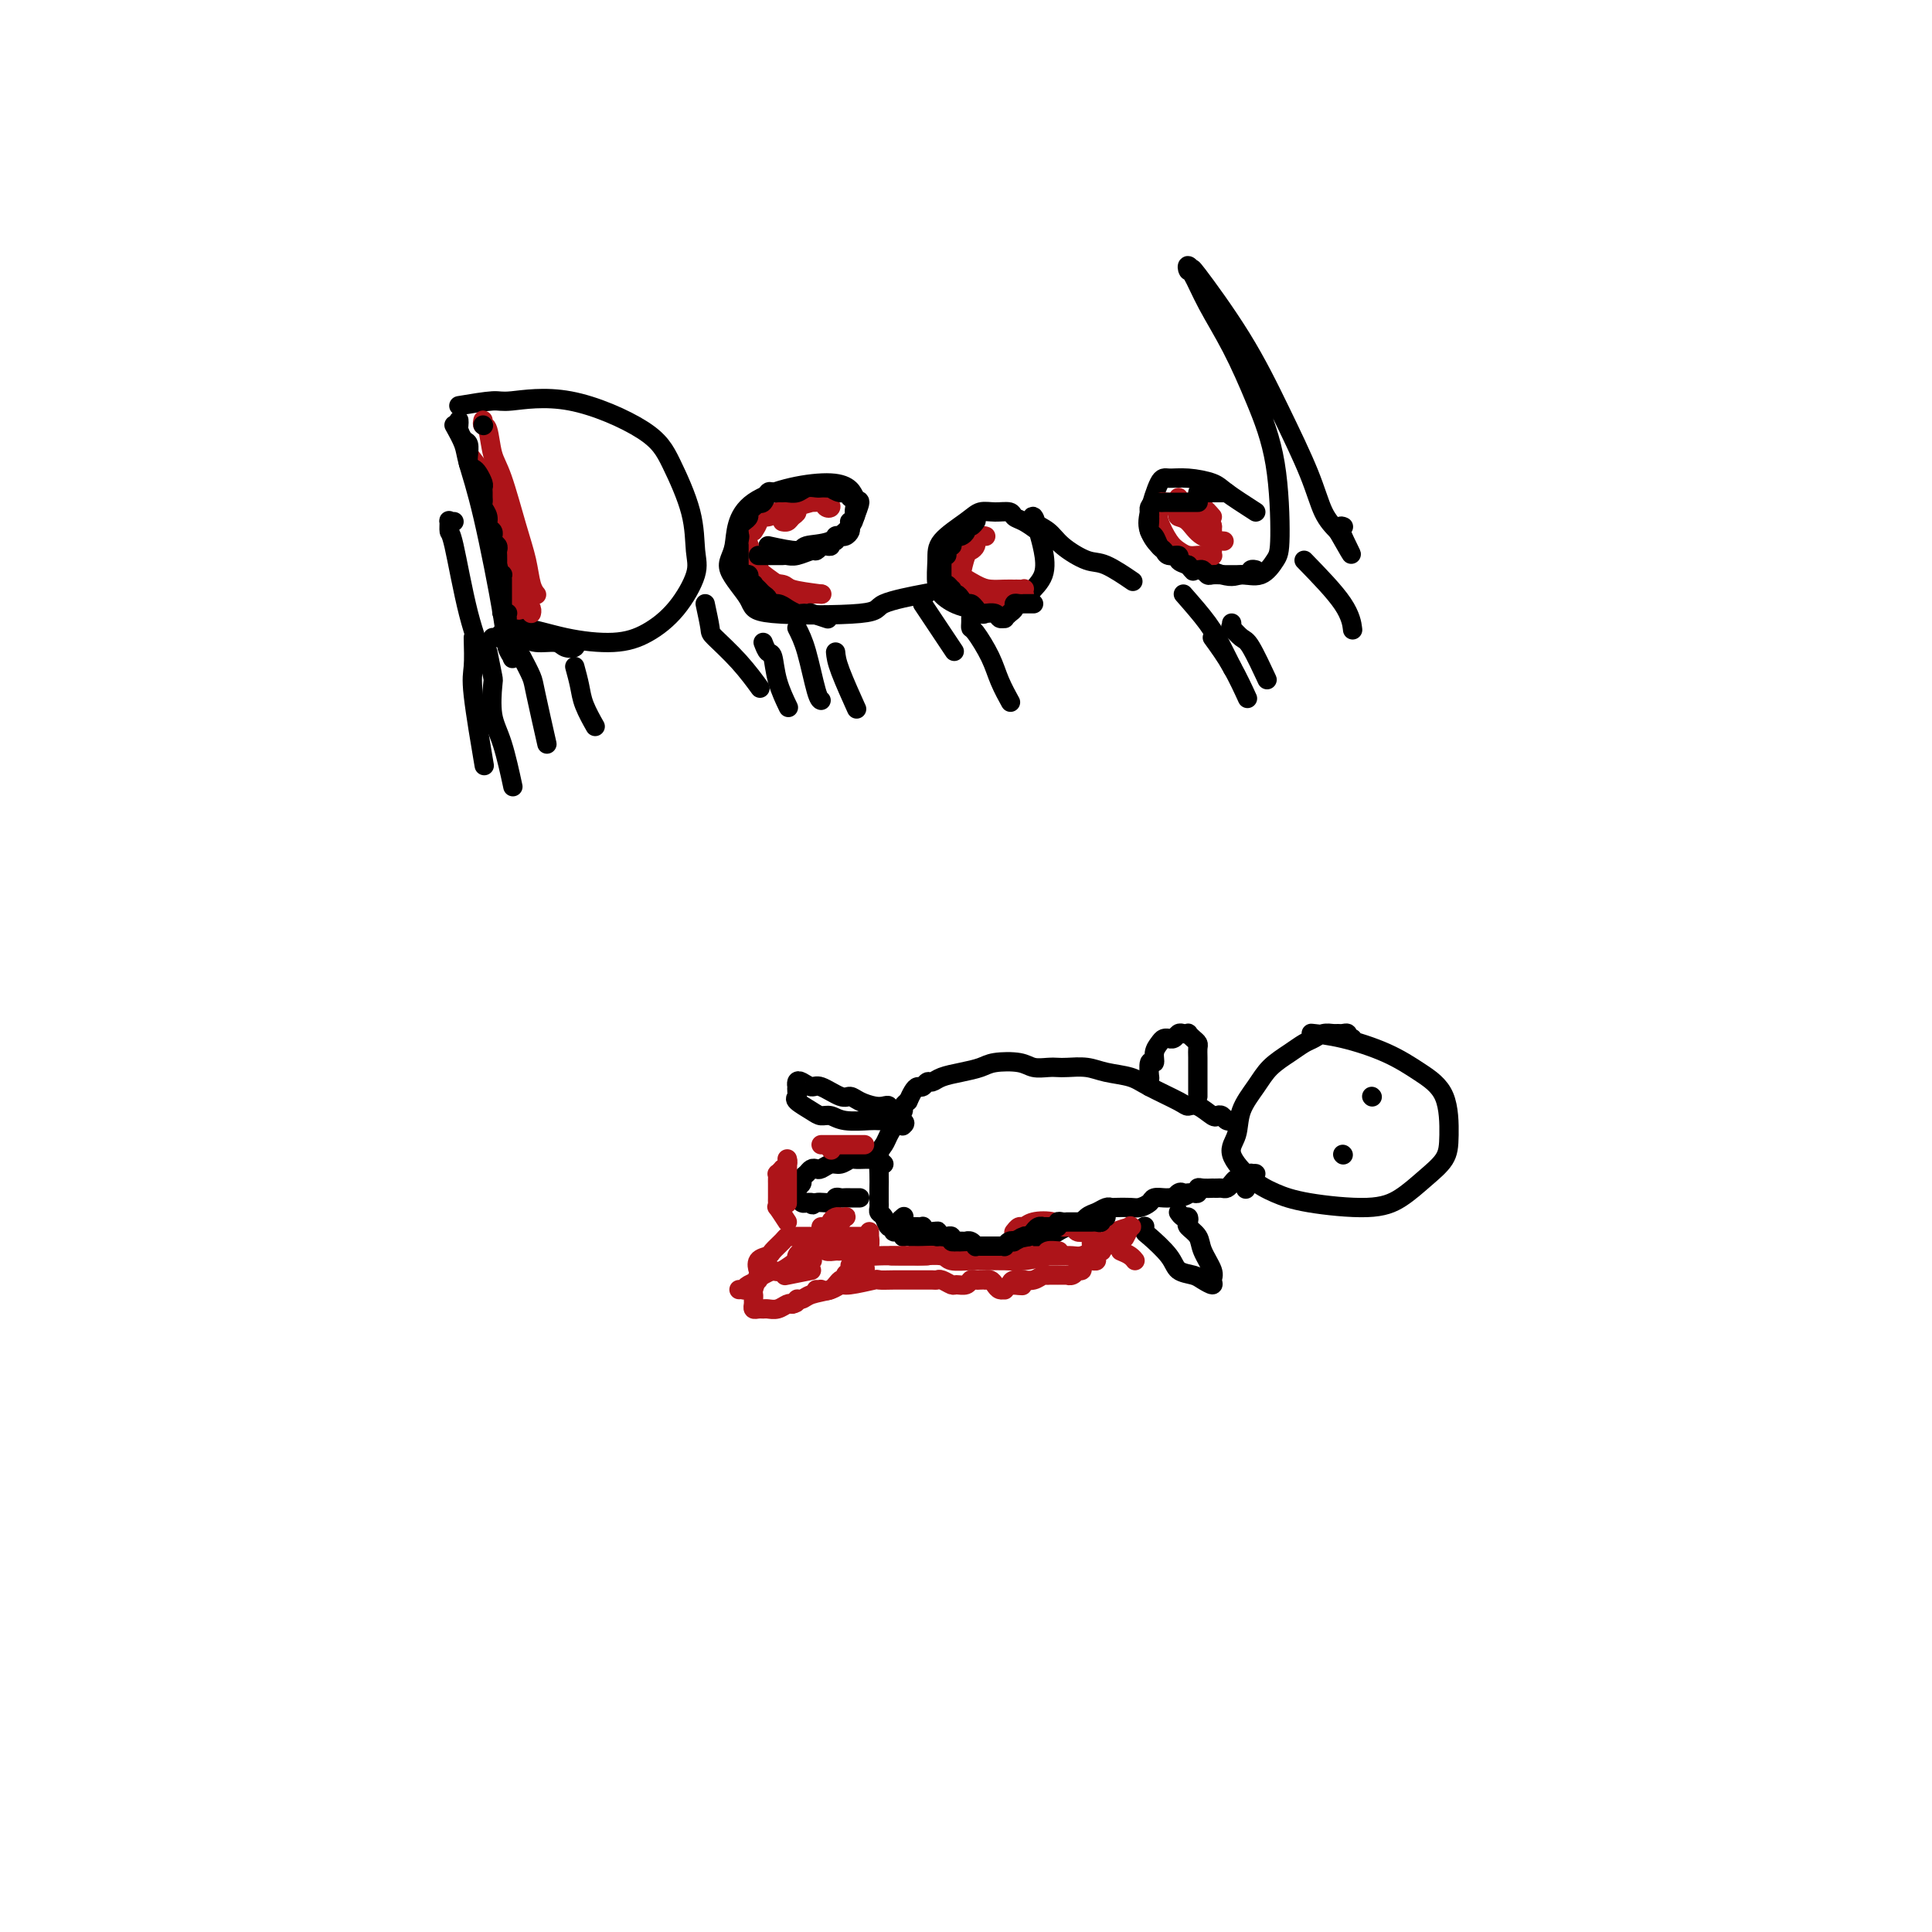 <svg viewBox='0 0 400 400' version='1.1' xmlns='http://www.w3.org/2000/svg' xmlns:xlink='http://www.w3.org/1999/xlink'><g fill='none' stroke='#000000' stroke-width='4' stroke-linecap='round' stroke-linejoin='round'><path d='M280,215c-0.446,0.113 -0.892,0.227 -1,0c-0.108,-0.227 0.123,-0.794 0,-1c-0.123,-0.206 -0.599,-0.052 -1,0c-0.401,0.052 -0.726,0.002 -1,0c-0.274,-0.002 -0.498,0.043 -1,0c-0.502,-0.043 -1.282,-0.175 -2,0c-0.718,0.175 -1.374,0.657 -2,1c-0.626,0.343 -1.222,0.548 -2,1c-0.778,0.452 -1.737,1.153 -3,2c-1.263,0.847 -2.828,1.842 -4,3c-1.172,1.158 -1.949,2.481 -3,4c-1.051,1.519 -2.376,3.236 -3,5c-0.624,1.764 -0.547,3.575 -1,5c-0.453,1.425 -1.434,2.464 -1,4c0.434,1.536 2.285,3.570 4,5c1.715,1.430 3.294,2.256 5,3c1.706,0.744 3.539,1.407 7,2c3.461,0.593 8.549,1.118 12,1c3.451,-0.118 5.264,-0.877 7,-2c1.736,-1.123 3.394,-2.610 5,-4c1.606,-1.390 3.161,-2.682 4,-4c0.839,-1.318 0.961,-2.661 1,-5c0.039,-2.339 -0.004,-5.674 -1,-8c-0.996,-2.326 -2.944,-3.643 -5,-5c-2.056,-1.357 -4.221,-2.756 -7,-4c-2.779,-1.244 -6.171,-2.335 -9,-3c-2.829,-0.665 -5.094,-0.904 -6,-1c-0.906,-0.096 -0.453,-0.048 0,0'/><path d='M256,232c-0.447,0.008 -0.894,0.016 -1,0c-0.106,-0.016 0.128,-0.055 0,0c-0.128,0.055 -0.618,0.203 -1,0c-0.382,-0.203 -0.655,-0.758 -1,-1c-0.345,-0.242 -0.760,-0.171 -1,0c-0.240,0.171 -0.305,0.443 -1,0c-0.695,-0.443 -2.022,-1.600 -3,-2c-0.978,-0.400 -1.609,-0.043 -2,0c-0.391,0.043 -0.543,-0.227 -2,-1c-1.457,-0.773 -4.218,-2.050 -6,-3c-1.782,-0.950 -2.585,-1.575 -4,-2c-1.415,-0.425 -3.442,-0.650 -5,-1c-1.558,-0.350 -2.648,-0.825 -4,-1c-1.352,-0.175 -2.968,-0.050 -4,0c-1.032,0.050 -1.480,0.027 -2,0c-0.520,-0.027 -1.110,-0.057 -2,0c-0.890,0.057 -2.078,0.200 -3,0c-0.922,-0.200 -1.577,-0.745 -3,-1c-1.423,-0.255 -3.614,-0.222 -5,0c-1.386,0.222 -1.968,0.633 -3,1c-1.032,0.367 -2.514,0.691 -4,1c-1.486,0.309 -2.975,0.604 -4,1c-1.025,0.396 -1.584,0.893 -2,1c-0.416,0.107 -0.689,-0.176 -1,0c-0.311,0.176 -0.661,0.810 -1,1c-0.339,0.190 -0.668,-0.064 -1,0c-0.332,0.064 -0.666,0.447 -1,1c-0.334,0.553 -0.667,1.277 -1,2'/><path d='M188,228c-0.444,0.333 -0.889,0.666 -1,1c-0.111,0.334 0.111,0.670 0,1c-0.111,0.330 -0.554,0.655 -1,1c-0.446,0.345 -0.894,0.709 -1,1c-0.106,0.291 0.129,0.507 0,1c-0.129,0.493 -0.623,1.262 -1,2c-0.377,0.738 -0.637,1.444 -1,2c-0.363,0.556 -0.829,0.961 -1,2c-0.171,1.039 -0.045,2.712 0,4c0.045,1.288 0.011,2.191 0,3c-0.011,0.809 0.000,1.525 0,2c-0.000,0.475 -0.011,0.710 0,1c0.011,0.290 0.045,0.637 0,1c-0.045,0.363 -0.171,0.742 0,1c0.171,0.258 0.637,0.394 1,1c0.363,0.606 0.623,1.683 1,2c0.377,0.317 0.871,-0.125 1,0c0.129,0.125 -0.106,0.818 0,1c0.106,0.182 0.554,-0.147 1,0c0.446,0.147 0.889,0.770 1,1c0.111,0.230 -0.111,0.065 0,0c0.111,-0.065 0.553,-0.032 1,0c0.447,0.032 0.897,0.061 1,0c0.103,-0.061 -0.141,-0.213 0,0c0.141,0.213 0.668,0.789 1,1c0.332,0.211 0.471,0.057 1,0c0.529,-0.057 1.450,-0.015 2,0c0.550,0.015 0.729,0.004 1,0c0.271,-0.004 0.636,-0.002 1,0'/><path d='M195,257c1.428,0.094 0.997,-0.171 1,0c0.003,0.171 0.438,0.778 1,1c0.562,0.222 1.250,0.060 2,0c0.750,-0.060 1.563,-0.016 2,0c0.437,0.016 0.499,0.004 1,0c0.501,-0.004 1.443,-0.001 2,0c0.557,0.001 0.730,0.000 1,0c0.270,-0.000 0.638,0.001 1,0c0.362,-0.001 0.717,-0.003 1,0c0.283,0.003 0.495,0.011 1,0c0.505,-0.011 1.304,-0.041 2,0c0.696,0.041 1.288,0.152 2,0c0.712,-0.152 1.542,-0.566 2,-1c0.458,-0.434 0.543,-0.887 1,-1c0.457,-0.113 1.288,0.115 2,0c0.712,-0.115 1.307,-0.574 2,-1c0.693,-0.426 1.484,-0.821 2,-1c0.516,-0.179 0.758,-0.143 1,0c0.242,0.143 0.485,0.392 1,0c0.515,-0.392 1.302,-1.426 2,-2c0.698,-0.574 1.307,-0.690 2,-1c0.693,-0.310 1.470,-0.814 2,-1c0.530,-0.186 0.815,-0.053 1,0c0.185,0.053 0.272,0.024 1,0c0.728,-0.024 2.097,-0.045 3,0c0.903,0.045 1.341,0.156 2,0c0.659,-0.156 1.538,-0.578 2,-1c0.462,-0.422 0.505,-0.845 1,-1c0.495,-0.155 1.441,-0.042 2,0c0.559,0.042 0.731,0.012 1,0c0.269,-0.012 0.634,-0.006 1,0'/><path d='M243,248c5.035,-1.486 2.122,-0.202 1,0c-1.122,0.202 -0.455,-0.677 0,-1c0.455,-0.323 0.696,-0.090 1,0c0.304,0.090 0.672,0.038 1,0c0.328,-0.038 0.618,-0.063 1,0c0.382,0.063 0.858,0.213 1,0c0.142,-0.213 -0.050,-0.789 0,-1c0.050,-0.211 0.342,-0.057 1,0c0.658,0.057 1.682,0.016 2,0c0.318,-0.016 -0.069,-0.007 0,0c0.069,0.007 0.596,0.012 1,0c0.404,-0.012 0.686,-0.042 1,0c0.314,0.042 0.661,0.156 1,0c0.339,-0.156 0.669,-0.581 1,-1c0.331,-0.419 0.662,-0.830 1,-1c0.338,-0.170 0.684,-0.099 1,0c0.316,0.099 0.604,0.224 1,0c0.396,-0.224 0.901,-0.799 1,-1c0.099,-0.201 -0.208,-0.029 0,0c0.208,0.029 0.932,-0.085 1,0c0.068,0.085 -0.520,0.369 -1,1c-0.480,0.631 -0.851,1.609 -1,2c-0.149,0.391 -0.074,0.196 0,0'/><path d='M284,227c0.000,0.000 0.100,0.100 0.1,0.1'/><path d='M278,239c0.000,0.000 0.100,0.100 0.1,0.1'/><path d='M244,251c0.313,0.448 0.627,0.896 1,1c0.373,0.104 0.806,-0.136 1,0c0.194,0.136 0.151,0.649 0,1c-0.151,0.351 -0.409,0.542 0,1c0.409,0.458 1.484,1.185 2,2c0.516,0.815 0.472,1.718 1,3c0.528,1.282 1.629,2.943 2,4c0.371,1.057 0.012,1.511 0,2c-0.012,0.489 0.322,1.013 0,1c-0.322,-0.013 -1.302,-0.564 -2,-1c-0.698,-0.436 -1.115,-0.757 -2,-1c-0.885,-0.243 -2.237,-0.409 -3,-1c-0.763,-0.591 -0.936,-1.608 -2,-3c-1.064,-1.392 -3.017,-3.157 -4,-4c-0.983,-0.843 -0.995,-0.762 -1,-1c-0.005,-0.238 -0.001,-0.795 0,-1c0.001,-0.205 0.000,-0.059 0,0c-0.000,0.059 -0.000,0.029 0,0'/><path d='M238,225c-0.009,-0.940 -0.017,-1.879 0,-2c0.017,-0.121 0.060,0.578 0,0c-0.060,-0.578 -0.224,-2.432 0,-3c0.224,-0.568 0.834,0.149 1,0c0.166,-0.149 -0.114,-1.165 0,-2c0.114,-0.835 0.622,-1.491 1,-2c0.378,-0.509 0.626,-0.872 1,-1c0.374,-0.128 0.873,-0.020 1,0c0.127,0.020 -0.120,-0.047 0,0c0.120,0.047 0.606,0.208 1,0c0.394,-0.208 0.697,-0.785 1,-1c0.303,-0.215 0.607,-0.069 1,0c0.393,0.069 0.876,0.059 1,0c0.124,-0.059 -0.110,-0.169 0,0c0.110,0.169 0.565,0.616 1,1c0.435,0.384 0.848,0.704 1,1c0.152,0.296 0.041,0.570 0,1c-0.041,0.430 -0.011,1.018 0,2c0.011,0.982 0.003,2.358 0,3c-0.003,0.642 -0.001,0.551 0,1c0.001,0.449 0.000,1.440 0,2c-0.000,0.560 -0.000,0.689 0,1c0.000,0.311 0.000,0.803 0,1c-0.000,0.197 -0.000,0.098 0,0'/><path d='M184,231c0.391,0.121 0.782,0.243 1,0c0.218,-0.243 0.264,-0.849 0,-1c-0.264,-0.151 -0.837,0.153 -1,0c-0.163,-0.153 0.083,-0.763 0,-1c-0.083,-0.237 -0.495,-0.100 -1,0c-0.505,0.100 -1.101,0.163 -2,0c-0.899,-0.163 -2.099,-0.550 -3,-1c-0.901,-0.450 -1.502,-0.961 -2,-1c-0.498,-0.039 -0.894,0.395 -2,0c-1.106,-0.395 -2.923,-1.618 -4,-2c-1.077,-0.382 -1.413,0.079 -2,0c-0.587,-0.079 -1.425,-0.698 -2,-1c-0.575,-0.302 -0.885,-0.288 -1,0c-0.115,0.288 -0.033,0.850 0,1c0.033,0.150 0.019,-0.111 0,0c-0.019,0.111 -0.041,0.594 0,1c0.041,0.406 0.146,0.735 0,1c-0.146,0.265 -0.544,0.467 0,1c0.544,0.533 2.030,1.397 3,2c0.970,0.603 1.424,0.946 2,1c0.576,0.054 1.275,-0.182 2,0c0.725,0.182 1.476,0.781 3,1c1.524,0.219 3.821,0.059 5,0c1.179,-0.059 1.241,-0.016 2,0c0.759,0.016 2.217,0.005 3,0c0.783,-0.005 0.892,-0.002 1,0'/><path d='M186,232c1.933,0.222 1.267,0.778 1,1c-0.267,0.222 -0.133,0.111 0,0'/><path d='M183,241c-0.446,-0.423 -0.892,-0.845 -1,-1c-0.108,-0.155 0.122,-0.041 0,0c-0.122,0.041 -0.595,0.010 -1,0c-0.405,-0.010 -0.741,0.001 -1,0c-0.259,-0.001 -0.439,-0.015 -1,0c-0.561,0.015 -1.502,0.060 -2,0c-0.498,-0.060 -0.553,-0.226 -1,0c-0.447,0.226 -1.286,0.844 -2,1c-0.714,0.156 -1.304,-0.151 -2,0c-0.696,0.151 -1.497,0.762 -2,1c-0.503,0.238 -0.708,0.105 -1,0c-0.292,-0.105 -0.670,-0.183 -1,0c-0.330,0.183 -0.610,0.626 -1,1c-0.390,0.374 -0.889,0.679 -1,1c-0.111,0.321 0.166,0.659 0,1c-0.166,0.341 -0.773,0.683 -1,1c-0.227,0.317 -0.072,0.607 0,1c0.072,0.393 0.061,0.890 0,1c-0.061,0.110 -0.171,-0.166 0,0c0.171,0.166 0.623,0.776 1,1c0.377,0.224 0.679,0.064 1,0c0.321,-0.064 0.660,-0.032 1,0'/><path d='M168,249c0.212,0.912 0.242,0.192 1,0c0.758,-0.192 2.245,0.145 3,0c0.755,-0.145 0.780,-0.771 1,-1c0.220,-0.229 0.637,-0.061 1,0c0.363,0.061 0.672,0.016 1,0c0.328,-0.016 0.676,-0.004 1,0c0.324,0.004 0.623,0.001 1,0c0.377,-0.001 0.832,-0.000 1,0c0.168,0.000 0.048,0.000 0,0c-0.048,-0.000 -0.024,-0.000 0,0'/><path d='M94,88c0.792,1.423 1.584,2.846 2,4c0.416,1.154 0.455,2.039 1,4c0.545,1.961 1.596,4.997 3,11c1.404,6.003 3.161,14.974 4,20c0.839,5.026 0.761,6.106 1,7c0.239,0.894 0.796,1.600 1,2c0.204,0.400 0.055,0.492 0,0c-0.055,-0.492 -0.016,-1.569 0,-2c0.016,-0.431 0.008,-0.215 0,0'/><path d='M95,84c2.759,-0.461 5.517,-0.922 7,-1c1.483,-0.078 1.690,0.226 4,0c2.310,-0.226 6.723,-0.984 12,0c5.277,0.984 11.417,3.709 15,6c3.583,2.291 4.610,4.149 6,7c1.390,2.851 3.143,6.696 4,10c0.857,3.304 0.817,6.066 1,8c0.183,1.934 0.587,3.038 0,5c-0.587,1.962 -2.166,4.780 -4,7c-1.834,2.220 -3.925,3.842 -6,5c-2.075,1.158 -4.136,1.852 -7,2c-2.864,0.148 -6.530,-0.249 -10,-1c-3.470,-0.751 -6.742,-1.856 -9,-2c-2.258,-0.144 -3.502,0.673 -4,1c-0.498,0.327 -0.249,0.163 0,0'/><path d='M159,113c2.430,0.527 4.860,1.055 6,1c1.140,-0.055 0.989,-0.691 2,-1c1.011,-0.309 3.182,-0.289 5,-1c1.818,-0.711 3.282,-2.151 4,-3c0.718,-0.849 0.689,-1.106 1,-2c0.311,-0.894 0.961,-2.423 1,-3c0.039,-0.577 -0.533,-0.201 -1,-1c-0.467,-0.799 -0.828,-2.772 -5,-3c-4.172,-0.228 -12.153,1.291 -16,4c-3.847,2.709 -3.558,6.608 -4,9c-0.442,2.392 -1.615,3.276 -1,5c0.615,1.724 3.017,4.286 4,6c0.983,1.714 0.545,2.578 5,3c4.455,0.422 13.802,0.402 18,0c4.198,-0.402 3.246,-1.185 5,-2c1.754,-0.815 6.216,-1.661 8,-2c1.784,-0.339 0.892,-0.169 0,0'/><path d='M215,110c-1.053,-0.763 -2.106,-1.526 -3,-2c-0.894,-0.474 -1.629,-0.659 -2,-1c-0.371,-0.341 -0.376,-0.839 -1,-1c-0.624,-0.161 -1.866,0.016 -3,0c-1.134,-0.016 -2.162,-0.226 -3,0c-0.838,0.226 -1.488,0.889 -3,2c-1.512,1.111 -3.886,2.669 -5,4c-1.114,1.331 -0.969,2.436 -1,4c-0.031,1.564 -0.238,3.588 0,5c0.238,1.412 0.922,2.214 2,3c1.078,0.786 2.549,1.558 5,2c2.451,0.442 5.883,0.555 8,0c2.117,-0.555 2.918,-1.779 4,-3c1.082,-1.221 2.445,-2.440 3,-4c0.555,-1.560 0.302,-3.460 0,-5c-0.302,-1.540 -0.652,-2.720 -1,-4c-0.348,-1.280 -0.694,-2.661 -1,-3c-0.306,-0.339 -0.573,0.365 0,1c0.573,0.635 1.986,1.200 3,2c1.014,0.800 1.628,1.833 3,3c1.372,1.167 3.502,2.467 5,3c1.498,0.533 2.365,0.297 4,1c1.635,0.703 4.039,2.344 5,3c0.961,0.656 0.481,0.328 0,0'/><path d='M260,106c-2.319,-1.495 -4.637,-2.991 -6,-4c-1.363,-1.009 -1.770,-1.533 -3,-2c-1.230,-0.467 -3.284,-0.877 -5,-1c-1.716,-0.123 -3.095,0.040 -4,0c-0.905,-0.040 -1.336,-0.284 -2,1c-0.664,1.284 -1.563,4.097 -2,6c-0.437,1.903 -0.414,2.898 0,4c0.414,1.102 1.220,2.312 2,3c0.780,0.688 1.536,0.854 4,2c2.464,1.146 6.636,3.271 9,4c2.364,0.729 2.920,0.062 4,0c1.080,-0.062 2.685,0.480 4,0c1.315,-0.480 2.342,-1.983 3,-3c0.658,-1.017 0.949,-1.547 1,-5c0.051,-3.453 -0.136,-9.829 -1,-15c-0.864,-5.171 -2.403,-9.135 -4,-13c-1.597,-3.865 -3.252,-7.629 -5,-11c-1.748,-3.371 -3.588,-6.348 -5,-9c-1.412,-2.652 -2.396,-4.980 -3,-6c-0.604,-1.020 -0.828,-0.734 -1,-1c-0.172,-0.266 -0.292,-1.085 0,-1c0.292,0.085 0.995,1.072 1,1c0.005,-0.072 -0.687,-1.205 1,1c1.687,2.205 5.753,7.748 9,13c3.247,5.252 5.674,10.212 8,15c2.326,4.788 4.549,9.405 6,13c1.451,3.595 2.129,6.170 3,8c0.871,1.830 1.936,2.915 3,4'/><path d='M277,110c4.869,8.548 2.042,3.417 1,1c-1.042,-2.417 -0.298,-2.119 0,-2c0.298,0.119 0.149,0.060 0,0'/></g>
<g fill='none' stroke='#AD1419' stroke-width='4' stroke-linecap='round' stroke-linejoin='round'><path d='M100,87c-0.094,0.439 -0.187,0.878 0,1c0.187,0.122 0.656,-0.072 1,1c0.344,1.072 0.564,3.411 1,5c0.436,1.589 1.087,2.430 2,5c0.913,2.570 2.087,6.871 3,10c0.913,3.129 1.564,5.086 2,7c0.436,1.914 0.656,3.785 1,5c0.344,1.215 0.813,1.776 1,2c0.187,0.224 0.094,0.112 0,0'/><path d='M106,110c-0.089,1.949 -0.178,3.898 0,5c0.178,1.102 0.622,1.357 1,2c0.378,0.643 0.690,1.675 1,3c0.310,1.325 0.619,2.943 1,4c0.381,1.057 0.833,1.554 1,2c0.167,0.446 0.048,0.842 0,1c-0.048,0.158 -0.024,0.079 0,0'/><path d='M106,121c-0.060,-1.417 -0.119,-2.833 0,-4c0.119,-1.167 0.417,-2.083 0,-4c-0.417,-1.917 -1.548,-4.833 -2,-6c-0.452,-1.167 -0.226,-0.583 0,0'/><path d='M97,94c1.170,1.519 2.341,3.037 3,4c0.659,0.963 0.807,1.369 1,2c0.193,0.631 0.433,1.487 1,4c0.567,2.513 1.462,6.684 2,9c0.538,2.316 0.719,2.778 1,4c0.281,1.222 0.663,3.204 1,5c0.337,1.796 0.629,3.407 1,4c0.371,0.593 0.820,0.170 1,0c0.180,-0.170 0.090,-0.085 0,0'/><path d='M157,115c0.108,0.817 0.216,1.634 0,2c-0.216,0.366 -0.756,0.280 0,1c0.756,0.720 2.809,2.245 4,3c1.191,0.755 1.521,0.738 2,1c0.479,0.262 1.108,0.802 2,1c0.892,0.198 2.048,0.053 3,0c0.952,-0.053 1.701,-0.015 2,0c0.299,0.015 0.150,0.008 0,0'/><path d='M170,123c-2.406,-0.313 -4.813,-0.627 -6,-1c-1.187,-0.373 -1.156,-0.807 -2,-1c-0.844,-0.193 -2.565,-0.145 -3,0c-0.435,0.145 0.415,0.386 0,0c-0.415,-0.386 -2.097,-1.398 -3,-2c-0.903,-0.602 -1.028,-0.792 -1,-1c0.028,-0.208 0.207,-0.433 0,-1c-0.207,-0.567 -0.802,-1.474 -1,-2c-0.198,-0.526 -0.001,-0.670 0,-1c0.001,-0.330 -0.196,-0.845 0,-1c0.196,-0.155 0.785,0.051 1,0c0.215,-0.051 0.056,-0.361 0,0c-0.056,0.361 -0.010,1.391 0,2c0.010,0.609 -0.015,0.797 0,1c0.015,0.203 0.069,0.422 0,1c-0.069,0.578 -0.263,1.514 0,2c0.263,0.486 0.982,0.523 2,1c1.018,0.477 2.335,1.396 3,2c0.665,0.604 0.679,0.893 2,1c1.321,0.107 3.949,0.030 5,0c1.051,-0.030 0.526,-0.015 0,0'/><path d='M156,110c0.471,-0.726 0.941,-1.451 1,-2c0.059,-0.549 -0.294,-0.921 0,-1c0.294,-0.079 1.236,0.137 2,0c0.764,-0.137 1.349,-0.626 2,-1c0.651,-0.374 1.366,-0.633 2,-1c0.634,-0.367 1.186,-0.844 2,-1c0.814,-0.156 1.891,0.007 3,0c1.109,-0.007 2.250,-0.184 3,0c0.750,0.184 1.108,0.728 1,1c-0.108,0.272 -0.681,0.272 -1,0c-0.319,-0.272 -0.382,-0.816 -1,-1c-0.618,-0.184 -1.790,-0.008 -2,0c-0.210,0.008 0.544,-0.152 0,0c-0.544,0.152 -2.384,0.615 -3,1c-0.616,0.385 -0.008,0.692 0,1c0.008,0.308 -0.586,0.619 -1,1c-0.414,0.381 -0.650,0.833 -1,1c-0.350,0.167 -0.814,0.048 -1,0c-0.186,-0.048 -0.093,-0.024 0,0'/><path d='M204,111c0.081,0.024 0.162,0.049 0,0c-0.162,-0.049 -0.568,-0.171 -1,0c-0.432,0.171 -0.890,0.634 -1,1c-0.110,0.366 0.128,0.636 0,1c-0.128,0.364 -0.624,0.823 -1,1c-0.376,0.177 -0.634,0.072 -1,1c-0.366,0.928 -0.840,2.889 -1,4c-0.160,1.111 -0.005,1.373 0,2c0.005,0.627 -0.139,1.618 0,2c0.139,0.382 0.562,0.155 1,0c0.438,-0.155 0.892,-0.237 2,0c1.108,0.237 2.871,0.792 4,1c1.129,0.208 1.626,0.070 2,0c0.374,-0.070 0.626,-0.072 1,0c0.374,0.072 0.871,0.216 1,0c0.129,-0.216 -0.109,-0.794 0,-1c0.109,-0.206 0.566,-0.041 1,0c0.434,0.041 0.846,-0.042 1,0c0.154,0.042 0.051,0.207 0,0c-0.051,-0.207 -0.051,-0.788 0,-1c0.051,-0.212 0.152,-0.057 0,0c-0.152,0.057 -0.558,0.016 -1,0c-0.442,-0.016 -0.921,-0.006 -1,0c-0.079,0.006 0.241,0.007 0,0c-0.241,-0.007 -1.044,-0.023 -2,0c-0.956,0.023 -2.065,0.083 -3,0c-0.935,-0.083 -1.696,-0.309 -3,-1c-1.304,-0.691 -3.152,-1.845 -5,-3'/><path d='M197,118c-2.381,-0.940 -0.833,-0.792 0,-1c0.833,-0.208 0.952,-0.774 1,-1c0.048,-0.226 0.024,-0.113 0,0'/><path d='M251,107c-0.725,-0.837 -1.450,-1.674 -2,-2c-0.550,-0.326 -0.925,-0.140 -1,0c-0.075,0.140 0.148,0.234 0,0c-0.148,-0.234 -0.668,-0.794 -1,-1c-0.332,-0.206 -0.475,-0.056 -1,0c-0.525,0.056 -1.433,0.018 -2,0c-0.567,-0.018 -0.792,-0.016 -1,0c-0.208,0.016 -0.397,0.047 -1,0c-0.603,-0.047 -1.620,-0.171 -2,0c-0.380,0.171 -0.124,0.637 0,1c0.124,0.363 0.116,0.623 0,1c-0.116,0.377 -0.340,0.872 0,2c0.340,1.128 1.243,2.891 2,4c0.757,1.109 1.368,1.565 2,2c0.632,0.435 1.283,0.848 2,1c0.717,0.152 1.498,0.041 2,0c0.502,-0.041 0.723,-0.014 1,0c0.277,0.014 0.610,0.013 1,0c0.390,-0.013 0.837,-0.040 1,0c0.163,0.040 0.044,0.148 0,0c-0.044,-0.148 -0.012,-0.550 0,-1c0.012,-0.450 0.003,-0.946 0,-1c-0.003,-0.054 -0.001,0.336 0,0c0.001,-0.336 0.000,-1.398 0,-2c-0.000,-0.602 -0.000,-0.743 0,-1c0.000,-0.257 0.000,-0.628 0,-1'/><path d='M251,109c-0.182,-1.155 -0.637,-1.041 -1,-1c-0.363,0.041 -0.633,0.011 -1,0c-0.367,-0.011 -0.829,-0.003 -1,0c-0.171,0.003 -0.049,0.001 0,0c0.049,-0.001 0.024,-0.000 0,0'/><path d='M244,103c0.045,1.163 0.090,2.326 0,3c-0.090,0.674 -0.314,0.860 0,1c0.314,0.140 1.167,0.233 2,1c0.833,0.767 1.647,2.206 3,3c1.353,0.794 3.244,0.941 4,1c0.756,0.059 0.378,0.029 0,0'/><path d='M178,256c0.081,0.000 0.162,0.000 0,0c-0.162,-0.000 -0.567,-0.001 -1,0c-0.433,0.001 -0.893,0.004 -1,0c-0.107,-0.004 0.140,-0.016 0,0c-0.140,0.016 -0.668,0.060 -1,0c-0.332,-0.060 -0.469,-0.222 -1,0c-0.531,0.222 -1.455,0.830 -2,1c-0.545,0.170 -0.709,-0.099 -1,0c-0.291,0.099 -0.709,0.565 -1,1c-0.291,0.435 -0.456,0.838 -1,1c-0.544,0.162 -1.467,0.082 -2,0c-0.533,-0.082 -0.676,-0.166 -1,0c-0.324,0.166 -0.830,0.580 -1,1c-0.170,0.420 -0.003,0.845 0,1c0.003,0.155 -0.157,0.042 0,0c0.157,-0.042 0.633,-0.011 1,0c0.367,0.011 0.627,0.004 1,0c0.373,-0.004 0.859,-0.003 1,0c0.141,0.003 -0.063,0.008 0,0c0.063,-0.008 0.393,-0.030 0,0c-0.393,0.030 -1.507,0.111 -2,0c-0.493,-0.111 -0.363,-0.415 -1,0c-0.637,0.415 -2.039,1.547 -3,2c-0.961,0.453 -1.480,0.226 -2,0'/><path d='M160,263c-3.360,1.491 -2.760,1.720 -3,2c-0.240,0.280 -1.318,0.611 -2,1c-0.682,0.389 -0.966,0.836 -1,1c-0.034,0.164 0.183,0.044 0,0c-0.183,-0.044 -0.767,-0.013 -1,0c-0.233,0.013 -0.117,0.006 0,0'/><path d='M172,256c0.200,0.000 0.401,0.000 0,0c-0.401,-0.000 -1.403,-0.000 -2,0c-0.597,0.000 -0.790,0.000 -1,0c-0.210,-0.000 -0.438,-0.001 -1,0c-0.562,0.001 -1.459,0.002 -2,0c-0.541,-0.002 -0.726,-0.008 -1,0c-0.274,0.008 -0.635,0.030 -1,0c-0.365,-0.030 -0.732,-0.111 -1,0c-0.268,0.111 -0.436,0.415 -1,1c-0.564,0.585 -1.523,1.450 -2,2c-0.477,0.550 -0.471,0.785 -1,1c-0.529,0.215 -1.592,0.411 -2,1c-0.408,0.589 -0.162,1.572 0,2c0.162,0.428 0.240,0.299 0,1c-0.240,0.701 -0.797,2.230 -1,3c-0.203,0.770 -0.051,0.781 0,1c0.051,0.219 0.003,0.647 0,1c-0.003,0.353 0.040,0.630 0,1c-0.040,0.370 -0.163,0.832 0,1c0.163,0.168 0.611,0.041 1,0c0.389,-0.041 0.720,0.003 1,0c0.280,-0.003 0.508,-0.052 1,0c0.492,0.052 1.248,0.206 2,0c0.752,-0.206 1.501,-0.773 2,-1c0.499,-0.227 0.750,-0.113 1,0'/><path d='M164,270c1.421,-0.240 0.972,-0.839 1,-1c0.028,-0.161 0.532,0.115 1,0c0.468,-0.115 0.900,-0.623 2,-1c1.100,-0.377 2.866,-0.623 4,-1c1.134,-0.377 1.634,-0.886 2,-1c0.366,-0.114 0.598,0.166 2,0c1.402,-0.166 3.973,-0.776 5,-1c1.027,-0.224 0.512,-0.060 1,0c0.488,0.060 1.981,0.016 3,0c1.019,-0.016 1.564,-0.004 2,0c0.436,0.004 0.765,0.001 1,0c0.235,-0.001 0.378,-0.000 1,0c0.622,0.000 1.724,-0.001 2,0c0.276,0.001 -0.273,0.004 0,0c0.273,-0.004 1.367,-0.015 2,0c0.633,0.015 0.803,0.058 1,0c0.197,-0.058 0.420,-0.215 1,0c0.580,0.215 1.517,0.804 2,1c0.483,0.196 0.510,0.000 1,0c0.490,-0.000 1.442,0.196 2,0c0.558,-0.196 0.723,-0.784 1,-1c0.277,-0.216 0.666,-0.059 1,0c0.334,0.059 0.614,0.018 1,0c0.386,-0.018 0.877,-0.015 1,0c0.123,0.015 -0.121,0.042 0,0c0.121,-0.042 0.606,-0.154 1,0c0.394,0.154 0.697,0.574 1,1c0.303,0.426 0.607,0.856 1,1c0.393,0.144 0.875,0.000 1,0c0.125,-0.000 -0.107,0.143 0,0c0.107,-0.143 0.554,-0.571 1,-1'/><path d='M209,266c4.592,0.216 2.074,0.255 1,0c-1.074,-0.255 -0.702,-0.804 0,-1c0.702,-0.196 1.733,-0.038 2,0c0.267,0.038 -0.232,-0.042 0,0c0.232,0.042 1.195,0.207 2,0c0.805,-0.207 1.454,-0.788 2,-1c0.546,-0.212 0.991,-0.057 1,0c0.009,0.057 -0.419,0.015 0,0c0.419,-0.015 1.684,-0.003 2,0c0.316,0.003 -0.318,-0.003 0,0c0.318,0.003 1.587,0.015 2,0c0.413,-0.015 -0.029,-0.056 0,0c0.029,0.056 0.528,0.208 1,0c0.472,-0.208 0.915,-0.778 1,-1c0.085,-0.222 -0.188,-0.098 0,0c0.188,0.098 0.838,0.170 1,0c0.162,-0.170 -0.163,-0.581 0,-1c0.163,-0.419 0.813,-0.847 1,-1c0.187,-0.153 -0.090,-0.031 0,0c0.090,0.031 0.546,-0.029 1,0c0.454,0.029 0.905,0.148 1,0c0.095,-0.148 -0.168,-0.562 0,-1c0.168,-0.438 0.767,-0.901 1,-1c0.233,-0.099 0.101,0.166 0,0c-0.101,-0.166 -0.172,-0.762 0,-1c0.172,-0.238 0.586,-0.119 1,0'/><path d='M229,258c1.025,-1.106 0.089,-0.870 0,-1c-0.089,-0.130 0.671,-0.625 1,-1c0.329,-0.375 0.228,-0.629 1,-1c0.772,-0.371 2.417,-0.859 3,-1c0.583,-0.141 0.105,0.065 0,0c-0.105,-0.065 0.164,-0.402 0,0c-0.164,0.402 -0.761,1.543 -1,2c-0.239,0.457 -0.119,0.228 0,0'/><path d='M225,255c-0.784,0.121 -1.568,0.242 -2,0c-0.432,-0.242 -0.511,-0.845 -1,-1c-0.489,-0.155 -1.388,0.140 -2,0c-0.612,-0.140 -0.938,-0.713 -2,-1c-1.062,-0.287 -2.859,-0.287 -4,0c-1.141,0.287 -1.625,0.860 -2,1c-0.375,0.140 -0.639,-0.155 -1,0c-0.361,0.155 -0.817,0.758 -1,1c-0.183,0.242 -0.091,0.121 0,0'/><path d='M226,255c-0.003,0.477 -0.007,0.955 0,1c0.007,0.045 0.024,-0.342 0,0c-0.024,0.342 -0.090,1.412 0,2c0.090,0.588 0.336,0.694 0,1c-0.336,0.306 -1.255,0.814 -2,1c-0.745,0.186 -1.317,0.051 -2,0c-0.683,-0.051 -1.477,-0.017 -3,0c-1.523,0.017 -3.774,0.019 -5,0c-1.226,-0.019 -1.428,-0.058 -2,0c-0.572,0.058 -1.514,0.211 -2,0c-0.486,-0.211 -0.515,-0.788 0,-1c0.515,-0.212 1.576,-0.061 2,0c0.424,0.061 0.212,0.030 0,0'/><path d='M219,259c0.222,0.022 0.444,0.044 0,0c-0.444,-0.044 -1.554,-0.155 -2,0c-0.446,0.155 -0.228,0.577 -1,1c-0.772,0.423 -2.532,0.846 -4,1c-1.468,0.154 -2.642,0.037 -4,0c-1.358,-0.037 -2.900,0.004 -4,0c-1.100,-0.004 -1.759,-0.054 -3,0c-1.241,0.054 -3.065,0.211 -4,0c-0.935,-0.211 -0.980,-0.788 -2,-1c-1.020,-0.212 -3.016,-0.057 -4,0c-0.984,0.057 -0.957,0.015 -2,0c-1.043,-0.015 -3.155,-0.004 -4,0c-0.845,0.004 -0.422,0.002 0,0'/><path d='M192,260c-0.466,-0.000 -0.931,-0.000 -1,0c-0.069,0.000 0.259,0.001 0,0c-0.259,-0.001 -1.105,-0.004 -2,0c-0.895,0.004 -1.841,0.015 -3,0c-1.159,-0.015 -2.533,-0.057 -4,0c-1.467,0.057 -3.027,0.212 -4,0c-0.973,-0.212 -1.360,-0.793 -2,-1c-0.640,-0.207 -1.534,-0.041 -2,0c-0.466,0.041 -0.503,-0.044 -1,0c-0.497,0.044 -1.455,0.218 -2,0c-0.545,-0.218 -0.678,-0.829 -1,-1c-0.322,-0.171 -0.833,0.099 -1,0c-0.167,-0.099 0.011,-0.565 0,-1c-0.011,-0.435 -0.209,-0.837 0,-1c0.209,-0.163 0.826,-0.085 1,0c0.174,0.085 -0.094,0.177 0,0c0.094,-0.177 0.551,-0.622 1,-1c0.449,-0.378 0.890,-0.690 1,-1c0.110,-0.310 -0.111,-0.619 0,-1c0.111,-0.381 0.552,-0.835 1,-1c0.448,-0.165 0.902,-0.041 1,0c0.098,0.041 -0.159,0.001 0,0c0.159,-0.001 0.735,0.038 1,0c0.265,-0.038 0.219,-0.154 0,0c-0.219,0.154 -0.609,0.577 -1,1'/><path d='M174,253c0.595,-0.437 -0.419,0.471 -1,1c-0.581,0.529 -0.730,0.681 -1,1c-0.270,0.319 -0.661,0.807 -1,1c-0.339,0.193 -0.627,0.090 -1,0c-0.373,-0.090 -0.832,-0.169 -1,0c-0.168,0.169 -0.045,0.584 0,1c0.045,0.416 0.013,0.833 0,1c-0.013,0.167 -0.006,0.083 0,0'/><path d='M180,255c0.008,0.471 0.016,0.942 0,1c-0.016,0.058 -0.056,-0.296 0,0c0.056,0.296 0.207,1.242 0,2c-0.207,0.758 -0.774,1.327 -1,2c-0.226,0.673 -0.112,1.448 0,2c0.112,0.552 0.223,0.879 0,1c-0.223,0.121 -0.778,0.034 -1,0c-0.222,-0.034 -0.111,-0.017 0,0'/><path d='M176,262c0.118,0.344 0.236,0.688 0,1c-0.236,0.312 -0.828,0.591 -1,1c-0.172,0.409 0.074,0.947 0,1c-0.074,0.053 -0.468,-0.378 -1,0c-0.532,0.378 -1.200,1.565 -2,2c-0.800,0.435 -1.730,0.116 -2,0c-0.270,-0.116 0.120,-0.031 0,0c-0.120,0.031 -0.748,0.009 -1,0c-0.252,-0.009 -0.126,-0.004 0,0'/><path d='M168,263c-2.083,0.417 -4.167,0.833 -5,1c-0.833,0.167 -0.417,0.083 0,0'/><path d='M163,253c-0.845,-1.294 -1.691,-2.588 -2,-3c-0.309,-0.412 -0.083,0.058 0,0c0.083,-0.058 0.022,-0.645 0,-1c-0.022,-0.355 -0.006,-0.477 0,-1c0.006,-0.523 0.000,-1.445 0,-2c-0.000,-0.555 0.004,-0.741 0,-1c-0.004,-0.259 -0.016,-0.590 0,-1c0.016,-0.410 0.061,-0.897 0,-1c-0.061,-0.103 -0.226,0.179 0,0c0.226,-0.179 0.845,-0.818 1,-1c0.155,-0.182 -0.155,0.094 0,0c0.155,-0.094 0.774,-0.558 1,-1c0.226,-0.442 0.061,-0.861 0,-1c-0.061,-0.139 -0.016,0.004 0,0c0.016,-0.004 0.004,-0.155 0,0c-0.004,0.155 -0.001,0.616 0,1c0.001,0.384 0.001,0.692 0,1'/><path d='M163,242c0.000,-1.745 0.000,-0.609 0,0c0.000,0.609 0.000,0.689 0,1c0.000,0.311 0.000,0.852 0,1c0.000,0.148 0.000,-0.096 0,0c0.000,0.096 0.000,0.532 0,1c0.000,0.468 0.000,0.966 0,1c0.000,0.034 0.000,-0.397 0,0c0.000,0.397 0.000,1.622 0,2c0.000,0.378 0.000,-0.091 0,0c0.000,0.091 0.000,0.740 0,1c-0.000,0.260 0.000,0.130 0,0'/><path d='M170,254c0.000,0.000 0.100,0.100 0.1,0.1'/><path d='M170,237c0.355,0.000 0.711,0.000 1,0c0.289,0.000 0.512,0.000 1,0c0.488,-0.000 1.240,0.000 2,0c0.760,-0.000 1.528,0.000 2,0c0.472,-0.000 0.649,0.000 1,0c0.351,0.000 0.878,0.000 1,0c0.122,-0.000 -0.159,0.000 0,0c0.159,0.000 0.760,0.000 1,0c0.240,0.000 0.120,0.000 0,0'/><path d='M172,238c0.000,0.000 0.100,0.100 0.1,0.1'/><path d='M232,259c0.733,0.311 1.467,0.622 2,1c0.533,0.378 0.867,0.822 1,1c0.133,0.178 0.067,0.089 0,0'/></g>
<g fill='none' stroke='#000000' stroke-width='4' stroke-linecap='round' stroke-linejoin='round'><path d='M229,252c-0.447,-0.113 -0.894,-0.226 -1,0c-0.106,0.226 0.130,0.793 0,1c-0.130,0.207 -0.627,0.056 -1,0c-0.373,-0.056 -0.624,-0.015 -1,0c-0.376,0.015 -0.879,0.004 -1,0c-0.121,-0.004 0.140,-0.001 0,0c-0.140,0.001 -0.681,0.001 -1,0c-0.319,-0.001 -0.415,-0.001 -1,0c-0.585,0.001 -1.659,0.004 -2,0c-0.341,-0.004 0.049,-0.015 0,0c-0.049,0.015 -0.539,0.057 -1,0c-0.461,-0.057 -0.893,-0.211 -1,0c-0.107,0.211 0.111,0.789 0,1c-0.111,0.211 -0.551,0.057 -1,0c-0.449,-0.057 -0.908,-0.016 -1,0c-0.092,0.016 0.182,0.008 0,0c-0.182,-0.008 -0.818,-0.017 -1,0c-0.182,0.017 0.092,0.060 0,0c-0.092,-0.060 -0.550,-0.222 -1,0c-0.450,0.222 -0.890,0.829 -1,1c-0.110,0.171 0.112,-0.094 0,0c-0.112,0.094 -0.556,0.547 -1,1'/><path d='M213,256c-2.693,0.615 -1.425,0.151 -1,0c0.425,-0.151 0.006,0.011 0,0c-0.006,-0.011 0.401,-0.195 0,0c-0.401,0.195 -1.609,0.770 -2,1c-0.391,0.230 0.036,0.114 0,0c-0.036,-0.114 -0.535,-0.227 -1,0c-0.465,0.227 -0.894,0.793 -1,1c-0.106,0.207 0.113,0.056 0,0c-0.113,-0.056 -0.556,-0.015 -1,0c-0.444,0.015 -0.889,0.004 -1,0c-0.111,-0.004 0.111,-0.001 0,0c-0.111,0.001 -0.556,-0.000 -1,0c-0.444,0.000 -0.889,0.001 -1,0c-0.111,-0.001 0.111,-0.004 0,0c-0.111,0.004 -0.556,0.015 -1,0c-0.444,-0.015 -0.889,-0.057 -1,0c-0.111,0.057 0.111,0.211 0,0c-0.111,-0.211 -0.554,-0.789 -1,-1c-0.446,-0.211 -0.894,-0.056 -1,0c-0.106,0.056 0.130,0.011 0,0c-0.130,-0.011 -0.626,0.011 -1,0c-0.374,-0.011 -0.626,-0.056 -1,0c-0.374,0.056 -0.870,0.211 -1,0c-0.130,-0.211 0.106,-0.789 0,-1c-0.106,-0.211 -0.554,-0.057 -1,0c-0.446,0.057 -0.889,0.015 -1,0c-0.111,-0.015 0.111,-0.004 0,0c-0.111,0.004 -0.556,0.002 -1,0'/><path d='M194,256c-2.891,-0.228 -0.617,-0.797 0,-1c0.617,-0.203 -0.422,-0.040 -1,0c-0.578,0.040 -0.693,-0.042 -1,0c-0.307,0.042 -0.804,0.207 -1,0c-0.196,-0.207 -0.090,-0.788 0,-1c0.090,-0.212 0.165,-0.057 0,0c-0.165,0.057 -0.570,0.015 -1,0c-0.430,-0.015 -0.886,-0.003 -1,0c-0.114,0.003 0.114,-0.003 0,0c-0.114,0.003 -0.571,0.016 -1,0c-0.429,-0.016 -0.829,-0.061 -1,0c-0.171,0.061 -0.112,0.226 0,0c0.112,-0.226 0.277,-0.844 0,-1c-0.277,-0.156 -0.998,0.150 -1,0c-0.002,-0.150 0.714,-0.757 1,-1c0.286,-0.243 0.143,-0.121 0,0'/><path d='M248,104c-0.022,0.000 -0.043,0.000 0,0c0.043,-0.000 0.152,-0.000 0,0c-0.152,0.000 -0.564,0.000 -1,0c-0.436,-0.000 -0.895,-0.000 -1,0c-0.105,0.000 0.144,0.000 0,0c-0.144,-0.000 -0.683,-0.000 -1,0c-0.317,0.000 -0.414,0.000 -1,0c-0.586,-0.000 -1.662,-0.001 -2,0c-0.338,0.001 0.063,0.003 0,0c-0.063,-0.003 -0.591,-0.012 -1,0c-0.409,0.012 -0.698,0.045 -1,0c-0.302,-0.045 -0.617,-0.168 -1,0c-0.383,0.168 -0.836,0.626 -1,1c-0.164,0.374 -0.041,0.662 0,1c0.041,0.338 -0.000,0.724 0,1c0.000,0.276 0.042,0.441 0,1c-0.042,0.559 -0.167,1.513 0,2c0.167,0.487 0.627,0.508 1,1c0.373,0.492 0.659,1.455 1,2c0.341,0.545 0.738,0.671 1,1c0.262,0.329 0.390,0.861 1,1c0.610,0.139 1.703,-0.117 2,0c0.297,0.117 -0.201,0.605 0,1c0.201,0.395 1.100,0.698 2,1'/><path d='M246,117c1.416,1.769 0.956,1.192 1,1c0.044,-0.192 0.593,0.001 1,0c0.407,-0.001 0.672,-0.196 1,0c0.328,0.196 0.719,0.785 1,1c0.281,0.215 0.451,0.058 1,0c0.549,-0.058 1.475,-0.015 2,0c0.525,0.015 0.648,0.004 1,0c0.352,-0.004 0.934,-0.001 1,0c0.066,0.001 -0.385,0.000 0,0c0.385,-0.000 1.606,0.001 2,0c0.394,-0.001 -0.039,-0.004 0,0c0.039,0.004 0.550,0.015 1,0c0.450,-0.015 0.839,-0.057 1,0c0.161,0.057 0.095,0.211 0,0c-0.095,-0.211 -0.218,-0.788 0,-1c0.218,-0.212 0.777,-0.061 1,0c0.223,0.061 0.112,0.030 0,0'/><path d='M248,102c1.071,0.000 2.143,0.000 3,0c0.857,0.000 1.500,0.000 2,0c0.500,0.000 0.857,0.000 1,0c0.143,0.000 0.071,0.000 0,0'/><path d='M202,108c0.081,-0.119 0.162,-0.238 0,0c-0.162,0.238 -0.568,0.835 -1,1c-0.432,0.165 -0.890,-0.100 -1,0c-0.110,0.100 0.128,0.565 0,1c-0.128,0.435 -0.623,0.838 -1,1c-0.377,0.162 -0.636,0.081 -1,0c-0.364,-0.081 -0.834,-0.163 -1,0c-0.166,0.163 -0.029,0.569 0,1c0.029,0.431 -0.048,0.885 0,1c0.048,0.115 0.223,-0.110 0,0c-0.223,0.110 -0.844,0.554 -1,1c-0.156,0.446 0.154,0.893 0,1c-0.154,0.107 -0.773,-0.126 -1,0c-0.227,0.126 -0.060,0.611 0,1c0.060,0.389 0.015,0.683 0,1c-0.015,0.317 -0.001,0.658 0,1c0.001,0.342 -0.010,0.684 0,1c0.010,0.316 0.041,0.605 0,1c-0.041,0.395 -0.155,0.894 0,1c0.155,0.106 0.581,-0.183 1,0c0.419,0.183 0.833,0.836 1,1c0.167,0.164 0.086,-0.162 0,0c-0.086,0.162 -0.178,0.813 0,1c0.178,0.187 0.625,-0.091 1,0c0.375,0.091 0.678,0.550 1,1c0.322,0.450 0.664,0.890 1,1c0.336,0.110 0.668,-0.112 1,0c0.332,0.112 0.666,0.556 1,1'/><path d='M202,126c1.041,1.331 0.142,0.160 0,0c-0.142,-0.160 0.472,0.693 1,1c0.528,0.307 0.968,0.068 1,0c0.032,-0.068 -0.346,0.035 0,0c0.346,-0.035 1.416,-0.209 2,0c0.584,0.209 0.682,0.799 1,1c0.318,0.201 0.855,0.012 1,0c0.145,-0.012 -0.102,0.155 0,0c0.102,-0.155 0.553,-0.630 1,-1c0.447,-0.370 0.890,-0.635 1,-1c0.110,-0.365 -0.111,-0.830 0,-1c0.111,-0.170 0.555,-0.046 1,0c0.445,0.046 0.890,0.012 1,0c0.110,-0.012 -0.115,-0.003 0,0c0.115,0.003 0.569,0.001 1,0c0.431,-0.001 0.837,-0.000 1,0c0.163,0.000 0.081,0.000 0,0'/><path d='M157,115c0.333,0.000 0.667,0.000 1,0c0.333,-0.000 0.666,-0.000 1,0c0.334,0.000 0.669,0.001 1,0c0.331,-0.001 0.660,-0.004 1,0c0.340,0.004 0.693,0.016 1,0c0.307,-0.016 0.570,-0.061 1,0c0.430,0.061 1.029,0.227 2,0c0.971,-0.227 2.315,-0.846 3,-1c0.685,-0.154 0.709,0.156 1,0c0.291,-0.156 0.847,-0.778 1,-1c0.153,-0.222 -0.099,-0.044 0,0c0.099,0.044 0.547,-0.044 1,0c0.453,0.044 0.910,0.222 1,0c0.090,-0.222 -0.187,-0.844 0,-1c0.187,-0.156 0.837,0.155 1,0c0.163,-0.155 -0.163,-0.777 0,-1c0.163,-0.223 0.814,-0.048 1,0c0.186,0.048 -0.094,-0.029 0,0c0.094,0.029 0.560,0.166 1,0c0.440,-0.166 0.854,-0.636 1,-1c0.146,-0.364 0.025,-0.622 0,-1c-0.025,-0.378 0.045,-0.874 0,-1c-0.045,-0.126 -0.204,0.120 0,0c0.204,-0.120 0.773,-0.606 1,-1c0.227,-0.394 0.114,-0.697 0,-1'/><path d='M177,106c0.927,-1.034 0.244,-0.118 0,0c-0.244,0.118 -0.050,-0.561 0,-1c0.050,-0.439 -0.045,-0.638 0,-1c0.045,-0.362 0.229,-0.885 0,-1c-0.229,-0.115 -0.869,0.179 -1,0c-0.131,-0.179 0.249,-0.833 0,-1c-0.249,-0.167 -1.128,0.151 -2,0c-0.872,-0.151 -1.738,-0.772 -2,-1c-0.262,-0.228 0.082,-0.062 0,0c-0.082,0.062 -0.588,0.020 -1,0c-0.412,-0.020 -0.730,-0.020 -1,0c-0.270,0.020 -0.492,0.058 -1,0c-0.508,-0.058 -1.302,-0.212 -2,0c-0.698,0.212 -1.300,0.789 -2,1c-0.700,0.211 -1.497,0.054 -2,0c-0.503,-0.054 -0.712,-0.007 -1,0c-0.288,0.007 -0.656,-0.026 -1,0c-0.344,0.026 -0.666,0.111 -1,0c-0.334,-0.111 -0.681,-0.419 -1,0c-0.319,0.419 -0.611,1.565 -1,2c-0.389,0.435 -0.874,0.158 -1,0c-0.126,-0.158 0.107,-0.197 0,0c-0.107,0.197 -0.554,0.630 -1,1c-0.446,0.370 -0.890,0.676 -1,1c-0.110,0.324 0.114,0.664 0,1c-0.114,0.336 -0.567,0.667 -1,1c-0.433,0.333 -0.847,0.666 -1,1c-0.153,0.334 -0.044,0.667 0,1c0.044,0.333 0.022,0.667 0,1'/><path d='M153,111c-1.083,1.349 -0.290,0.221 0,0c0.290,-0.221 0.078,0.464 0,1c-0.078,0.536 -0.021,0.922 0,1c0.021,0.078 0.006,-0.152 0,0c-0.006,0.152 -0.002,0.684 0,1c0.002,0.316 0.003,0.414 0,1c-0.003,0.586 -0.011,1.658 0,2c0.011,0.342 0.041,-0.048 0,0c-0.041,0.048 -0.154,0.534 0,1c0.154,0.466 0.576,0.913 1,1c0.424,0.087 0.850,-0.187 1,0c0.150,0.187 0.025,0.834 0,1c-0.025,0.166 0.049,-0.149 0,0c-0.049,0.149 -0.221,0.761 0,1c0.221,0.239 0.834,0.105 1,0c0.166,-0.105 -0.115,-0.182 0,0c0.115,0.182 0.625,0.622 1,1c0.375,0.378 0.614,0.692 1,1c0.386,0.308 0.919,0.608 1,1c0.081,0.392 -0.291,0.876 0,1c0.291,0.124 1.243,-0.110 2,0c0.757,0.110 1.318,0.566 2,1c0.682,0.434 1.486,0.847 2,1c0.514,0.153 0.737,0.045 1,0c0.263,-0.045 0.565,-0.026 1,0c0.435,0.026 1.003,0.058 1,0c-0.003,-0.058 -0.578,-0.208 0,0c0.578,0.208 2.308,0.774 3,1c0.692,0.226 0.346,0.113 0,0'/><path d='M95,87c0.022,0.367 0.044,0.733 0,1c-0.044,0.267 -0.155,0.434 0,1c0.155,0.566 0.577,1.531 1,2c0.423,0.469 0.849,0.440 1,1c0.151,0.560 0.029,1.707 0,2c-0.029,0.293 0.034,-0.269 0,0c-0.034,0.269 -0.167,1.367 0,2c0.167,0.633 0.633,0.799 1,1c0.367,0.201 0.634,0.435 1,1c0.366,0.565 0.830,1.461 1,2c0.170,0.539 0.044,0.721 0,1c-0.044,0.279 -0.008,0.655 0,1c0.008,0.345 -0.013,0.660 0,1c0.013,0.340 0.060,0.707 0,1c-0.060,0.293 -0.226,0.513 0,1c0.226,0.487 0.846,1.240 1,2c0.154,0.760 -0.156,1.527 0,2c0.156,0.473 0.778,0.651 1,1c0.222,0.349 0.046,0.867 0,1c-0.046,0.133 0.040,-0.120 0,0c-0.040,0.120 -0.207,0.612 0,1c0.207,0.388 0.787,0.671 1,1c0.213,0.329 0.057,0.704 0,1c-0.057,0.296 -0.016,0.513 0,1c0.016,0.487 0.008,1.243 0,2'/><path d='M103,117c1.254,4.597 0.389,1.091 0,0c-0.389,-1.091 -0.300,0.233 0,1c0.300,0.767 0.813,0.975 1,1c0.187,0.025 0.050,-0.134 0,0c-0.050,0.134 -0.013,0.562 0,1c0.013,0.438 0.004,0.887 0,1c-0.004,0.113 -0.001,-0.110 0,0c0.001,0.110 0.000,0.554 0,1c-0.000,0.446 0.000,0.893 0,1c-0.000,0.107 -0.001,-0.125 0,0c0.001,0.125 0.004,0.608 0,1c-0.004,0.392 -0.015,0.693 0,1c0.015,0.307 0.057,0.620 0,1c-0.057,0.380 -0.211,0.827 0,1c0.211,0.173 0.789,0.074 1,0c0.211,-0.074 0.057,-0.121 0,0c-0.057,0.121 -0.015,0.410 0,1c0.015,0.590 0.004,1.480 0,2c-0.004,0.520 -0.001,0.670 0,1c0.001,0.330 0.000,0.841 0,1c-0.000,0.159 -0.000,-0.034 0,0c0.000,0.034 0.000,0.295 0,0c-0.000,-0.295 -0.000,-1.148 0,-2'/><path d='M105,130c0.333,2.167 0.167,1.083 0,0'/><path d='M100,88c0.000,0.000 0.100,0.100 0.1,0.1'/><path d='M102,132c0.358,0.002 0.717,0.005 1,0c0.283,-0.005 0.492,-0.016 1,0c0.508,0.016 1.315,0.060 2,0c0.685,-0.060 1.249,-0.225 2,0c0.751,0.225 1.690,0.841 3,1c1.310,0.159 2.992,-0.140 4,0c1.008,0.140 1.342,0.718 2,1c0.658,0.282 1.639,0.268 2,0c0.361,-0.268 0.103,-0.791 0,-1c-0.103,-0.209 -0.052,-0.105 0,0'/><path d='M98,132c0.060,2.244 0.119,4.488 0,6c-0.119,1.512 -0.417,2.292 0,6c0.417,3.708 1.548,10.345 2,13c0.452,2.655 0.226,1.327 0,0'/><path d='M101,135c0.411,2.037 0.821,4.074 1,5c0.179,0.926 0.125,0.740 0,2c-0.125,1.260 -0.322,3.967 0,6c0.322,2.033 1.164,3.394 2,6c0.836,2.606 1.668,6.459 2,8c0.332,1.541 0.166,0.771 0,0'/><path d='M108,136c0.792,1.506 1.583,3.012 2,4c0.417,0.988 0.458,1.458 1,4c0.542,2.542 1.583,7.155 2,9c0.417,1.845 0.208,0.923 0,0'/><path d='M119,138c0.369,1.357 0.738,2.714 1,4c0.262,1.286 0.417,2.500 1,4c0.583,1.500 1.595,3.286 2,4c0.405,0.714 0.202,0.357 0,0'/><path d='M94,108c-0.426,0.062 -0.852,0.123 -1,0c-0.148,-0.123 -0.018,-0.431 0,0c0.018,0.431 -0.075,1.602 0,2c0.075,0.398 0.319,0.024 1,3c0.681,2.976 1.799,9.301 3,14c1.201,4.699 2.486,7.771 3,9c0.514,1.229 0.257,0.614 0,0'/><path d='M158,133c0.324,0.844 0.648,1.687 1,2c0.352,0.313 0.734,0.094 1,1c0.266,0.906 0.418,2.936 1,5c0.582,2.064 1.595,4.161 2,5c0.405,0.839 0.203,0.419 0,0'/><path d='M165,130c0.649,1.268 1.298,2.536 2,5c0.702,2.464 1.458,6.125 2,8c0.542,1.875 0.869,1.964 1,2c0.131,0.036 0.065,0.018 0,0'/><path d='M173,135c0.089,0.911 0.178,1.822 1,4c0.822,2.178 2.378,5.622 3,7c0.622,1.378 0.311,0.689 0,0'/><path d='M201,128c0.009,0.308 0.018,0.615 0,1c-0.018,0.385 -0.064,0.846 0,1c0.064,0.154 0.238,-0.000 1,1c0.762,1.000 2.111,3.155 3,5c0.889,1.845 1.316,3.381 2,5c0.684,1.619 1.624,3.320 2,4c0.376,0.680 0.188,0.340 0,0'/><path d='M191,125c2.500,3.750 5.000,7.500 6,9c1.000,1.500 0.500,0.750 0,0'/><path d='M251,132c1.356,1.867 2.711,3.733 4,6c1.289,2.267 2.511,4.933 3,6c0.489,1.067 0.244,0.533 0,0'/><path d='M255,129c0.051,0.480 0.102,0.960 0,1c-0.102,0.040 -0.356,-0.359 0,0c0.356,0.359 1.322,1.478 2,2c0.678,0.522 1.067,0.448 2,2c0.933,1.552 2.409,4.729 3,6c0.591,1.271 0.295,0.635 0,0'/><path d='M146,125c0.429,1.998 0.858,3.997 1,5c0.142,1.003 -0.003,1.011 1,2c1.003,0.989 3.155,2.959 5,5c1.845,2.041 3.384,4.155 4,5c0.616,0.845 0.308,0.423 0,0'/><path d='M245,123c1.833,2.089 3.667,4.179 5,6c1.333,1.821 2.167,3.375 3,5c0.833,1.625 1.667,3.321 2,4c0.333,0.679 0.167,0.339 0,0'/><path d='M270,116c3.156,3.244 6.311,6.489 8,9c1.689,2.511 1.911,4.289 2,5c0.089,0.711 0.044,0.356 0,0'/></g>
</svg>